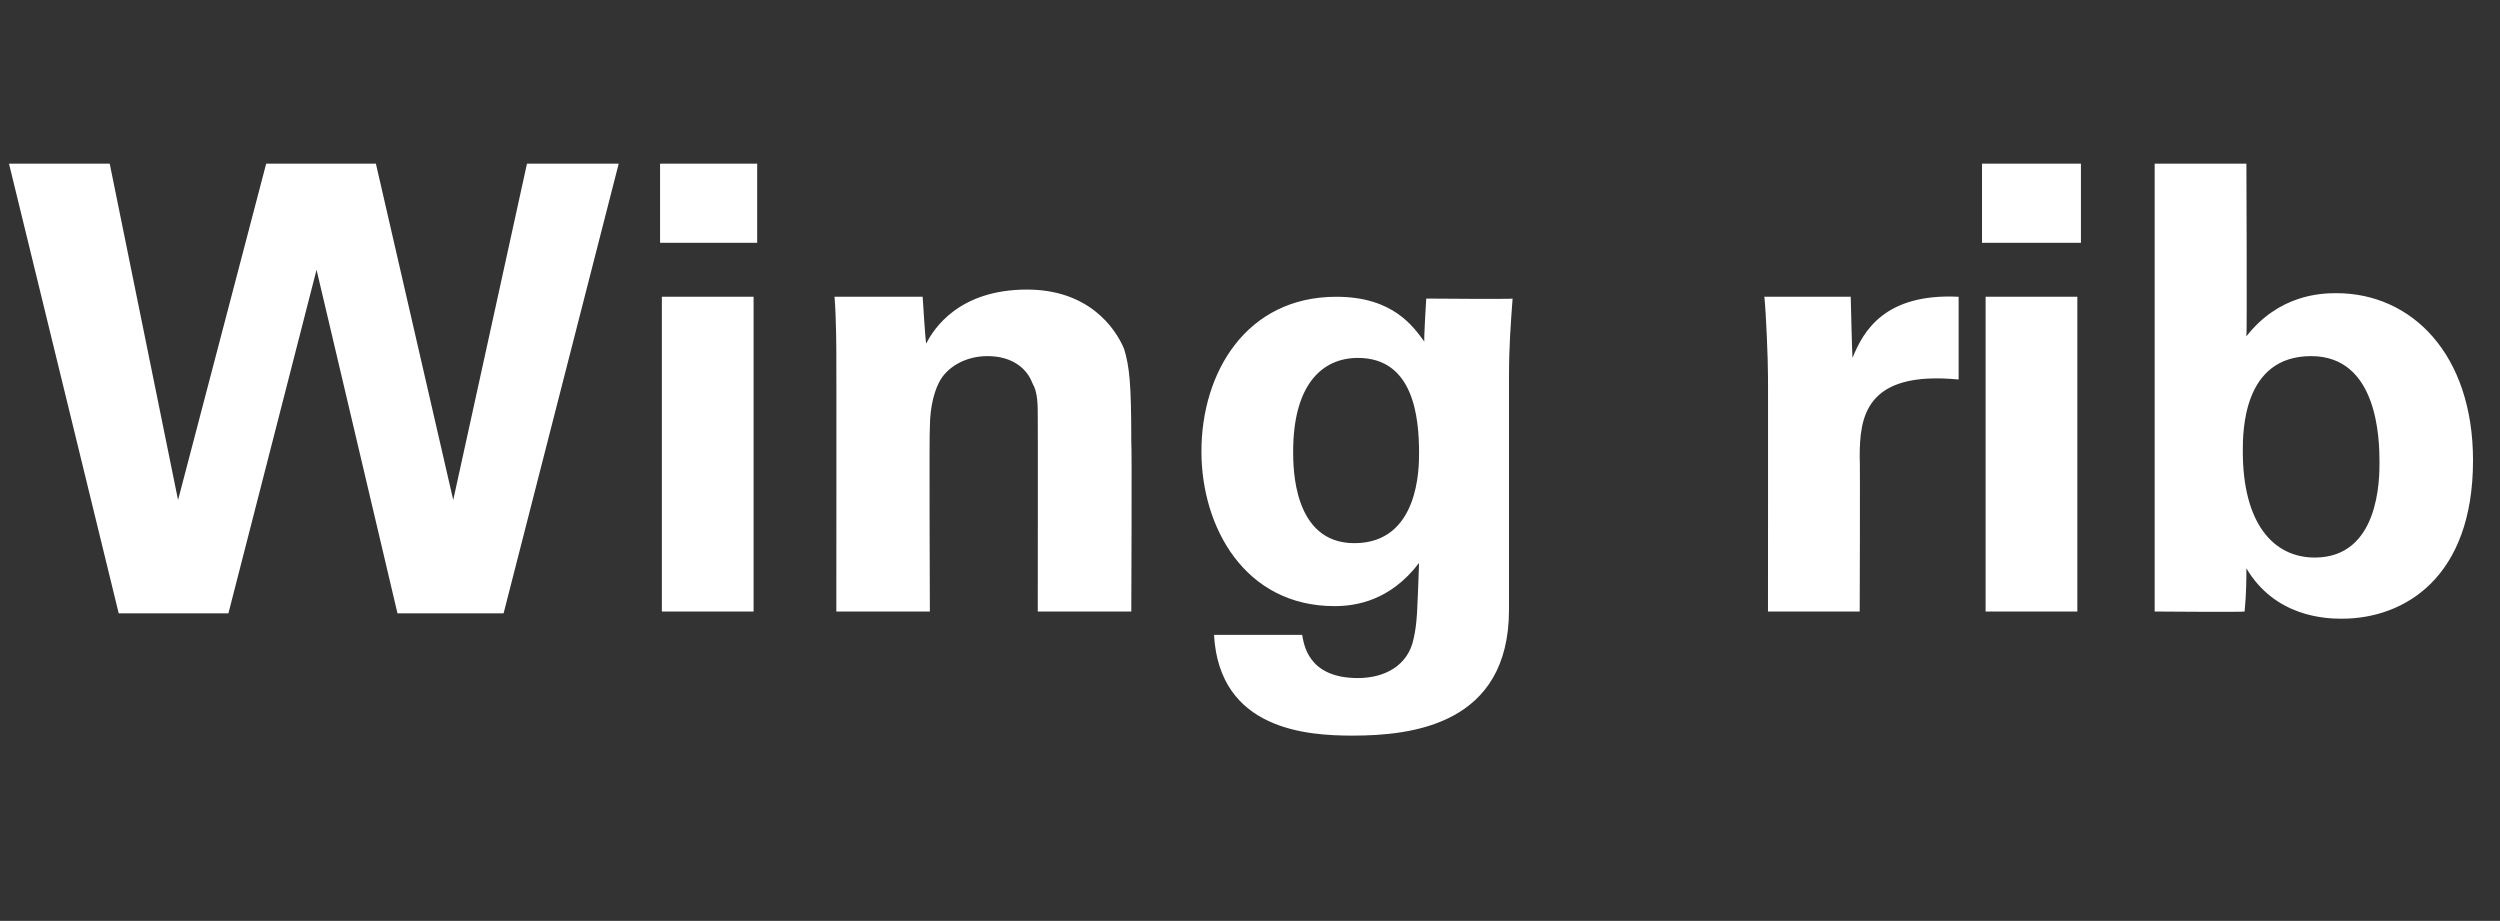 <?xml version="1.0" standalone="no"?><!DOCTYPE svg PUBLIC "-//W3C//DTD SVG 1.1//EN" "http://www.w3.org/Graphics/SVG/1.1/DTD/svg11.dtd"><svg xmlns="http://www.w3.org/2000/svg" version="1.1" width="139px" height="51.2px" viewBox="0 -9 139 51.2" style="top:-9px"><rect x="0" y="-9" width="139" height="51.2" fill="#333333" stroke="none"/><desc>Wing rib</desc><defs/><g id="Polygon99199"><path d="m6.1.1l3.8 18.7l4.9-18.7l6.1 0l4.3 18.7l4.1-18.7l5.1 0l-6.4 25l-5.9 0l-4.5-19.1l-4.9 19.1l-6.1 0l-6.1-25l5.6 0zm30.6 0l5.4 0l0 4.4l-5.4 0l0-4.4zm.1 7.4l5.1 0l0 17.5l-5.1 0l0-17.5zm9.7 3.2c0-.1 0-2-.1-3.2c.01 0 4.9 0 4.9 0c0 0 .16 2.63.2 2.6c.4-.8 1.8-3 5.6-3c3.4 0 4.9 2.1 5.4 3.3c.3 1 .4 1.9.4 5.2c.04 0 0 9.4 0 9.4l-5.2 0c0 0 .01-10.82 0-10.8c0-.7 0-1.4-.3-1.9c-.3-.8-1.1-1.5-2.5-1.5c-1.1 0-2.1.5-2.6 1.3c-.3.5-.6 1.4-.6 2.7c-.04 0 0 10.2 0 10.2l-5.2 0c0 0 .01-14.31 0-14.3zm37.6-3.1c-.1 1.4-.2 2.6-.2 4.4c0 0 0 12.9 0 12.9c0 6.4-5.4 7-8.7 7c-2.5 0-7.4-.3-7.7-5.6c0 0 4.9 0 4.9 0c.1.5.3 2.4 3.1 2.4c1.5 0 2.8-.7 3.1-2.2c.2-.9.2-1.5.3-4.2c-1.6 2.1-3.5 2.4-4.7 2.4c-5 0-7.4-4.4-7.4-8.6c0-4.4 2.5-8.6 7.5-8.6c3.2 0 4.3 1.7 4.9 2.5c-.05-.04.1-2.4.1-2.4c0 0 4.83.04 4.8 0zm-8.8 13.6c3.6 0 3.6-4.2 3.6-5c0-2-.3-5.3-3.4-5.3c-2 0-3.6 1.5-3.6 5.2c0 .9 0 5.1 3.4 5.1zm23-9.3c0-.9-.1-3.4-.2-4.4c-.03 0 4.8 0 4.8 0c0 0 .08 3.36.1 3.4c.6-1.5 1.8-3.6 5.9-3.4c0 0 0 4.6 0 4.6c-5.2-.5-5.5 2.1-5.5 4.3c.03.03 0 8.6 0 8.6l-5.1 0c0 0 .01-13.14 0-13.1zm11.9-11.8l5.5 0l0 4.4l-5.5 0l0-4.4zm.2 7.4l5.1 0l0 17.5l-5.1 0l0-17.5zm9.4-7.4l5.1 0c0 0 .04 9.58 0 9.6c1.8-2.3 4.1-2.4 5-2.4c4.2 0 7.6 3.4 7.6 9.3c0 6.5-3.8 8.8-7.3 8.8c-.9 0-3.7-.1-5.3-2.8c0 .5 0 1.4-.1 2.4c-.04.04-5 0-5 0l0-24.9zm8.7 10.7c-3.8 0-3.8 4.2-3.8 5.3c0 4 1.7 5.9 4 5.9c3.6 0 3.6-4.4 3.6-5.3c0-1.3-.1-5.9-3.8-5.9z" stroke="none" fill="#fff"/></g></svg>
